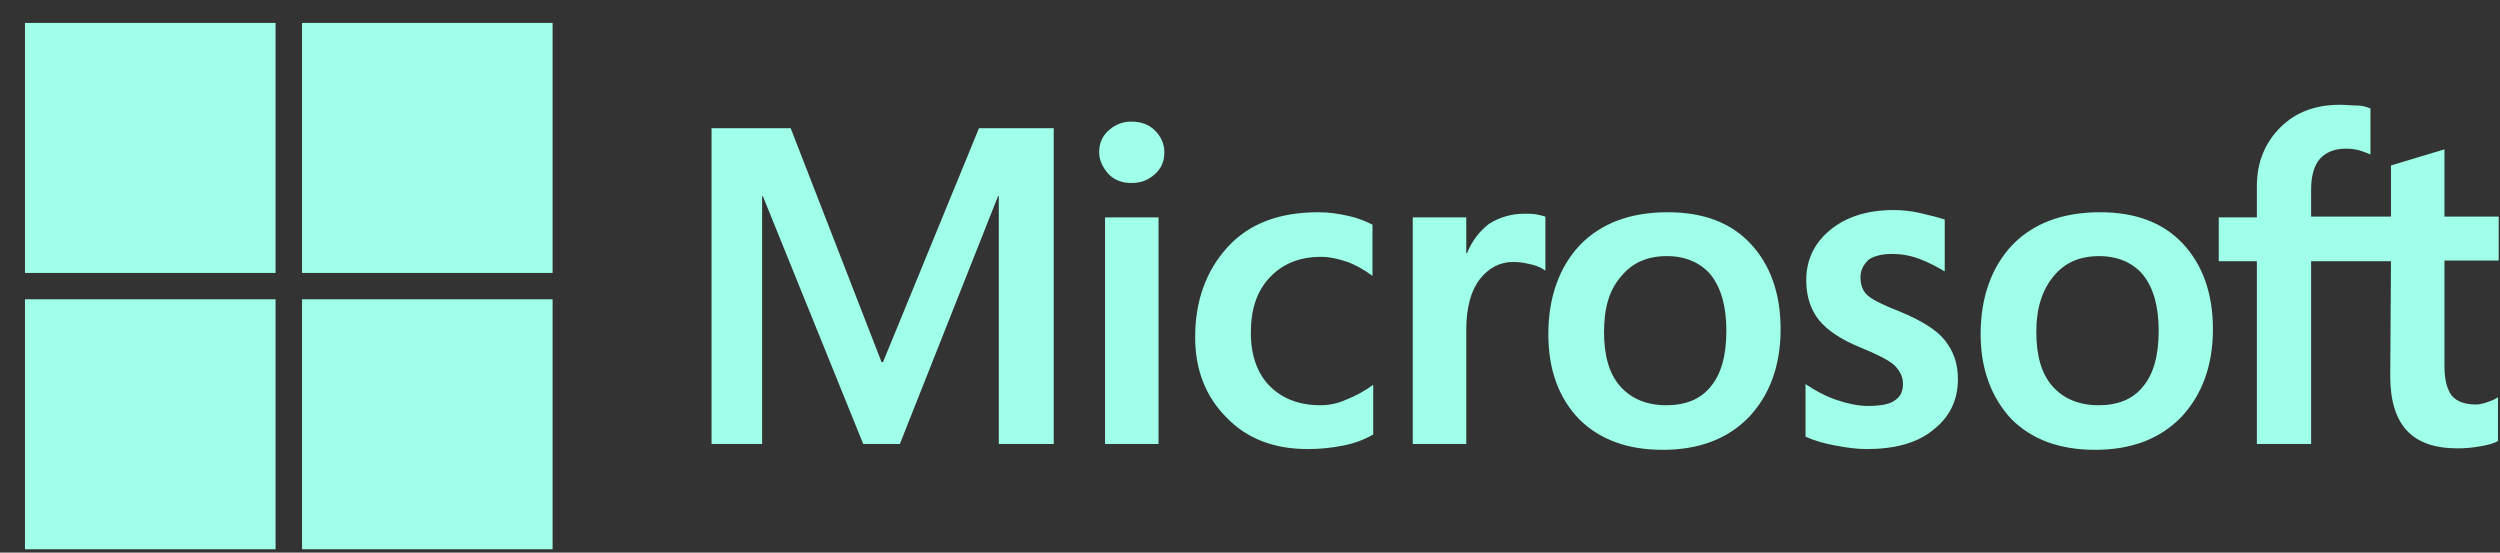 <svg width="95" height="21" viewBox="0 0 95 21" fill="none" xmlns="http://www.w3.org/2000/svg">
<rect x="0" y="0" width="95" height="21" fill="#333333" stroke="none"/>
<g clip-path="url(#clip0_1852_270)">
<path d="M40.042 4.871V16.871H37.954V7.454H37.926L34.195 16.871H32.803L28.988 7.454H28.96V16.871H27.039V4.871H30.046L33.499 13.76H33.554L37.202 4.871H40.042ZM41.768 5.787C41.768 5.454 41.88 5.176 42.13 4.954C42.381 4.732 42.659 4.621 42.993 4.621C43.355 4.621 43.662 4.732 43.884 4.954C44.107 5.176 44.246 5.454 44.246 5.787C44.246 6.121 44.135 6.399 43.884 6.621C43.634 6.843 43.355 6.954 42.993 6.954C42.632 6.954 42.353 6.843 42.13 6.621C41.907 6.371 41.768 6.093 41.768 5.787ZM44.024 8.26V16.871H41.991V8.26H44.024ZM50.177 15.399C50.483 15.399 50.818 15.343 51.179 15.176C51.541 15.037 51.876 14.843 52.182 14.621V16.51C51.848 16.704 51.486 16.843 51.068 16.926C50.65 17.01 50.205 17.065 49.704 17.065C48.423 17.065 47.393 16.676 46.613 15.871C45.806 15.065 45.416 14.037 45.416 12.815C45.416 11.426 45.834 10.287 46.641 9.399C47.448 8.51 48.59 8.065 50.094 8.065C50.483 8.065 50.873 8.121 51.235 8.204C51.625 8.287 51.931 8.426 52.154 8.537V10.482C51.848 10.26 51.514 10.065 51.207 9.954C50.873 9.843 50.539 9.76 50.205 9.76C49.398 9.76 48.757 10.01 48.256 10.537C47.755 11.065 47.532 11.76 47.532 12.649C47.532 13.51 47.782 14.204 48.256 14.676C48.729 15.149 49.37 15.399 50.177 15.399ZM57.946 8.121C58.112 8.121 58.252 8.121 58.391 8.149C58.53 8.176 58.642 8.204 58.725 8.232V10.287C58.614 10.204 58.474 10.121 58.252 10.065C58.029 10.01 57.806 9.954 57.5 9.954C56.999 9.954 56.581 10.176 56.247 10.593C55.913 11.01 55.718 11.649 55.718 12.537V16.871H53.685V8.26H55.718V9.621H55.746C55.941 9.149 56.219 8.787 56.581 8.51C56.971 8.26 57.416 8.121 57.946 8.121ZM58.837 12.704C58.837 11.287 59.254 10.149 60.034 9.315C60.841 8.482 61.955 8.065 63.375 8.065C64.712 8.065 65.769 8.454 66.521 9.26C67.273 10.065 67.663 11.149 67.663 12.51C67.663 13.899 67.245 15.01 66.466 15.843C65.658 16.676 64.572 17.093 63.18 17.093C61.844 17.093 60.785 16.704 60.006 15.926C59.226 15.121 58.837 14.037 58.837 12.704ZM60.953 12.621C60.953 13.51 61.148 14.204 61.565 14.676C61.983 15.149 62.568 15.399 63.319 15.399C64.043 15.399 64.628 15.176 65.018 14.676C65.407 14.204 65.602 13.51 65.602 12.565C65.602 11.649 65.407 10.954 65.018 10.454C64.628 9.982 64.043 9.732 63.347 9.732C62.595 9.732 62.038 9.982 61.621 10.482C61.148 11.01 60.953 11.704 60.953 12.621ZM70.698 10.537C70.698 10.815 70.781 11.065 70.976 11.232C71.171 11.399 71.561 11.593 72.201 11.843C73.009 12.176 73.594 12.537 73.9 12.926C74.234 13.343 74.401 13.815 74.401 14.399C74.401 15.204 74.095 15.843 73.454 16.343C72.842 16.843 71.979 17.065 70.921 17.065C70.559 17.065 70.169 17.01 69.723 16.926C69.278 16.843 68.916 16.732 68.61 16.593V14.593C68.972 14.843 69.389 15.065 69.807 15.204C70.225 15.343 70.614 15.426 70.976 15.426C71.422 15.426 71.784 15.371 71.979 15.232C72.201 15.093 72.313 14.899 72.313 14.593C72.313 14.315 72.201 14.093 71.979 13.871C71.756 13.676 71.31 13.454 70.698 13.204C69.946 12.899 69.417 12.537 69.111 12.149C68.805 11.76 68.637 11.26 68.637 10.649C68.637 9.871 68.944 9.232 69.556 8.732C70.169 8.232 70.976 7.982 71.951 7.982C72.257 7.982 72.591 8.01 72.953 8.093C73.315 8.176 73.649 8.26 73.9 8.343V10.315C73.621 10.149 73.315 9.982 72.953 9.843C72.591 9.704 72.229 9.649 71.895 9.649C71.505 9.649 71.199 9.732 71.004 9.871C70.809 10.065 70.698 10.26 70.698 10.537ZM75.264 12.704C75.264 11.287 75.682 10.149 76.462 9.315C77.269 8.482 78.383 8.065 79.803 8.065C81.139 8.065 82.197 8.454 82.949 9.26C83.701 10.065 84.091 11.149 84.091 12.51C84.091 13.899 83.673 15.01 82.893 15.843C82.086 16.676 81 17.093 79.608 17.093C78.271 17.093 77.213 16.704 76.434 15.926C75.682 15.121 75.264 14.037 75.264 12.704ZM77.38 12.621C77.38 13.51 77.575 14.204 77.993 14.676C78.41 15.149 78.995 15.399 79.747 15.399C80.471 15.399 81.056 15.176 81.445 14.676C81.835 14.204 82.03 13.51 82.03 12.565C82.03 11.649 81.835 10.954 81.445 10.454C81.056 9.982 80.471 9.732 79.775 9.732C79.023 9.732 78.466 9.982 78.049 10.482C77.603 11.01 77.38 11.704 77.38 12.621ZM90.857 9.926H87.822V16.871H85.761V9.926H84.313V8.26H85.761V7.065C85.761 6.176 86.067 5.426 86.652 4.843C87.237 4.26 87.989 3.982 88.907 3.982C89.158 3.982 89.381 4.01 89.576 4.01C89.771 4.01 89.938 4.065 90.077 4.121V5.871C90.021 5.843 89.882 5.787 89.715 5.732C89.548 5.676 89.353 5.649 89.13 5.649C88.713 5.649 88.379 5.787 88.156 6.037C87.933 6.287 87.822 6.704 87.822 7.204V8.232H90.857V6.287L92.889 5.676V8.232H94.95V9.899H92.889V13.926C92.889 14.454 93.001 14.815 93.168 15.037C93.362 15.26 93.669 15.371 94.087 15.371C94.198 15.371 94.337 15.343 94.504 15.287C94.671 15.232 94.81 15.176 94.922 15.093V16.76C94.782 16.843 94.588 16.899 94.281 16.954C93.975 17.01 93.697 17.038 93.39 17.038C92.527 17.038 91.887 16.815 91.469 16.371C91.052 15.926 90.829 15.232 90.829 14.315L90.857 9.926Z" fill="#A0FFE8"/>
<path d="M10.472 0.871H0.949V10.371H10.472V0.871Z" fill="#A0FFE8"/>
<path d="M20.999 0.871H11.477V10.371H20.999V0.871Z" fill="#A0FFE8"/>
<path d="M10.472 11.371H0.949V20.871H10.472V11.371Z" fill="#A0FFE8"/>
<path d="M20.999 11.371H11.477V20.871H20.999V11.371Z" fill="#A0FFE8"/>
</g>
<defs>
<clipPath id="clip0_1852_270">
<rect width="94" height="20" fill="white" transform="translate(0.949 0.871)"/>
</clipPath>
</defs>
</svg>
